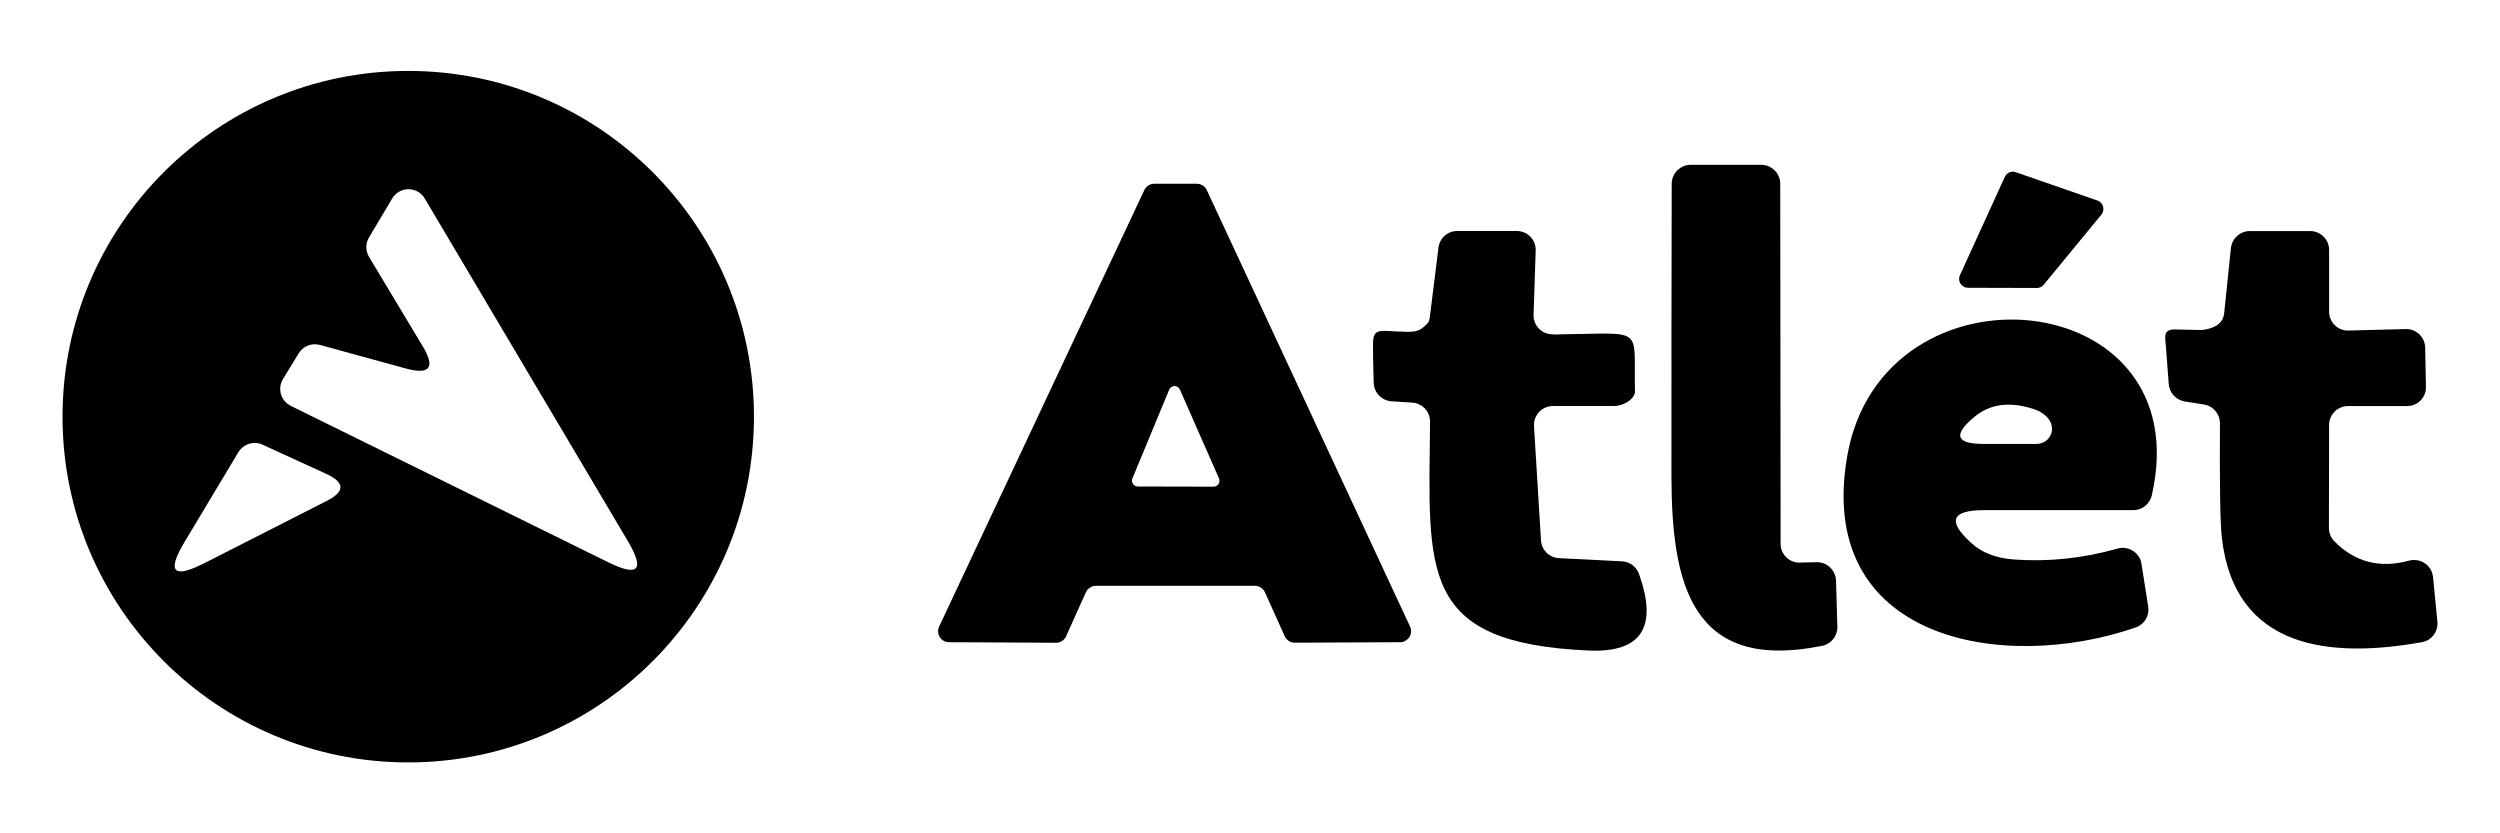 <?xml version="1.0" encoding="utf-8"?>
<!-- Generator: Adobe Illustrator 16.0.0, SVG Export Plug-In . SVG Version: 6.00 Build 0)  -->
<!DOCTYPE svg PUBLIC "-//W3C//DTD SVG 1.1//EN" "http://www.w3.org/Graphics/SVG/1.1/DTD/svg11.dtd">
<svg version="1.1" id="Capa_1" xmlns="http://www.w3.org/2000/svg" xmlns:xlink="http://www.w3.org/1999/xlink" x="0px" y="0px"
	 width="600px" height="200px" viewBox="0 0 600 200" enable-background="new 0 0 600 200" xml:space="preserve">
<g>
	<path d="M180.95,99.998c0,45.833-37.144,82.983-82.978,82.983l0,0c-45.819,0-82.967-37.149-82.967-82.983l0,0
		c0-45.819,37.146-82.977,82.967-82.977C143.806,17.021,180.95,54.179,180.95,99.998z M97.345,88.424L76.77,82.783
		c-1.953-0.53-4.028,0.289-5.079,1.999l-3.768,6.184c-1.31,2.135-0.642,4.92,1.497,6.233c0.113,0.082,0.244,0.148,0.353,0.205
		l76.171,37.523c7.293,3.588,8.87,1.917,4.731-5.08l-48.74-82.214c-1.281-2.151-4.07-2.861-6.222-1.585
		c-0.659,0.393-1.196,0.941-1.589,1.589l-5.592,9.403c-0.83,1.425-0.817,3.208,0.045,4.636l12.854,21.392
		C104.545,88.241,103.189,90.023,97.345,88.424z M78.279,113.718l-15.274-7c-2.085-0.96-4.582-0.18-5.811,1.832l-12.899,21.523
		c-4.332,7.193-2.74,8.904,4.773,5.075l29.29-14.896C82.845,117.985,82.813,115.805,78.279,113.718z"/>
	<path d="M431.997,135.021l4.001-0.091c2.479-0.054,4.552,1.913,4.65,4.422l0.321,11.064c0.073,2.182-1.483,4.149-3.642,4.581
		c-31.535,6.396-36.125-15.023-36.183-40.782c0-23.401,0-46.771,0.065-70.107c0.029-2.521,2.066-4.551,4.557-4.551h16.931
		c2.509,0,4.56,2.039,4.56,4.551l0.092,86.369c-0.04,2.523,2.021,4.552,4.503,4.552
		C431.898,135.021,431.954,135.021,431.997,135.021z"/>
	<path d="M504.344,51.493l-13.858,16.848c-0.401,0.486-1.007,0.772-1.626,0.772l-16.523-0.046c-1.178,0-2.151-0.953-2.151-2.128
		c0-0.3,0.073-0.606,0.19-0.866l10.774-23.611c0.452-1.005,1.576-1.495,2.63-1.143l19.596,6.81c1.122,0.399,1.705,1.596,1.328,2.718
		C504.627,51.083,504.514,51.302,504.344,51.493z"/>
	<path d="M301.179,140.59h-38.156c-1.032,0-1.98,0.623-2.417,1.571l-4.76,10.578c-0.425,0.919-1.37,1.541-2.405,1.525l-25.708-0.136
		c-1.445,0-2.614-1.202-2.598-2.669c0.008-0.354,0.091-0.702,0.238-1.047l49.281-104.821c0.433-0.929,1.381-1.505,2.402-1.489
		h10.176c1.032-0.016,1.98,0.599,2.404,1.537l48.796,104.777c0.605,1.307,0,2.864-1.341,3.474c-0.32,0.188-0.688,0.256-1.08,0.238
		l-25.235,0.12c-1.047,0.027-1.983-0.603-2.425-1.516l-4.759-10.578C303.146,141.213,302.202,140.59,301.179,140.59z M283.186,93.51
		c-0.328-0.716-1.156-1.038-1.867-0.716c-0.337,0.148-0.588,0.416-0.728,0.758l-8.81,21.262c-0.294,0.706,0.034,1.534,0.767,1.841
		c0.158,0.069,0.329,0.107,0.511,0.107l18.163,0.04c0.781,0.023,1.432-0.588,1.454-1.375c0.014-0.2-0.037-0.418-0.127-0.611
		L283.186,93.51z"/>
	<path d="M336.762,79.605c3.418,0.178,4.137-0.26,6.002-2.161c0.22-0.432,0.346-0.909,0.397-1.384l2.069-16.616
		c0.273-2.279,2.187-3.992,4.479-4.005h14.302c2.533,0,4.554,2.011,4.554,4.497c0,0.054,0,0.114,0,0.183l-0.503,15.445
		c-0.087,2.504,1.895,4.605,4.396,4.669c0.632,0.025,1.293,0.102,2.064,0c20.67-0.194,17.443-2.136,17.884,13.947
		c-0.472,2.026-3.063,3.266-5.172,3.266h-14.52c-2.528,0-4.554,2.025-4.554,4.539c0,0.083,0,0.183,0,0.273l1.681,27.448
		c0.142,2.293,1.994,4.134,4.299,4.244l15.197,0.776c1.809,0.095,3.388,1.29,4.015,3.001c4.588,12.818,0.583,18.934-12.02,18.407
		c-40.926-1.829-38.463-18.726-38.122-54.908c0.045-2.423-1.837-4.429-4.256-4.594l-5.04-0.325c-2.326-0.188-4.148-2.076-4.227-4.41
		c-0.091-3.177-0.174-6.233-0.174-9.171C329.503,78.378,331.323,79.527,336.762,79.605z"/>
	<path d="M528.472,79.199c2.547-0.297,4.868-1.24,5.276-3.716c0.023-0.088,0.023-0.179,0.05-0.273l1.628-15.706
		c0.261-2.3,2.217-4.042,4.537-4.05h14.475c2.524,0,4.55,2.037,4.55,4.54v14.809c0,2.509,2.028,4.535,4.536,4.535
		c0.041-0.008,0.085-0.008,0.138-0.008l13.716-0.354c2.507-0.08,4.605,1.914,4.663,4.438l0,0l0.19,9.4
		c0.091,2.489-1.881,4.558-4.389,4.637c-0.045,0-0.091,0-0.14,0h-14.163c-2.527,0-4.552,2.04-4.552,4.553l-0.045,24.711
		c0,1.172,0.461,2.332,1.311,3.214c4.947,4.993,10.937,6.538,17.919,4.625c2.442-0.627,4.917,0.737,5.597,3.132
		c0.076,0.259,0.12,0.501,0.161,0.775l1.045,10.768c0.225,2.345-1.393,4.491-3.685,4.886c-22.025,3.96-45.079,1.744-48.059-25.188
		c-0.406-3.727-0.522-12.84-0.444-27.352c0-2.246-1.646-4.152-3.855-4.494l-4.56-0.725c-2.071-0.321-3.688-2.027-3.868-4.132
		l-0.666-8.815c-0.189-2.497-0.744-4.146,1.761-4.344"/>
	<path d="M473.101,130.316c2.521,2.311,5.937,3.645,10.211,3.96c8.339,0.601,16.616-0.269,24.896-2.616
		c2.438-0.695,4.977,0.745,5.667,3.176c0.049,0.165,0.065,0.314,0.082,0.509l1.613,10.263c0.346,2.17-0.918,4.273-3.018,4.985
		c-32.019,11.074-77.021,3.038-69.198-41.237c8.495-48.277,84.736-41.323,73.075,9.545c-0.484,2.063-2.324,3.526-4.448,3.538
		h-35.866C468.328,122.448,467.314,125.078,473.101,130.316z M487.832,98.091c-5.675-1.787-10.362-1.106-14.083,2.048
		c-5.077,4.273-4.29,6.401,2.33,6.401h12.734c1.998,0.016,3.666-1.597,3.666-3.604c0-0.572-0.139-1.159-0.375-1.662
		C491.32,99.79,489.894,98.718,487.832,98.091z"/>
</g>
</svg>
